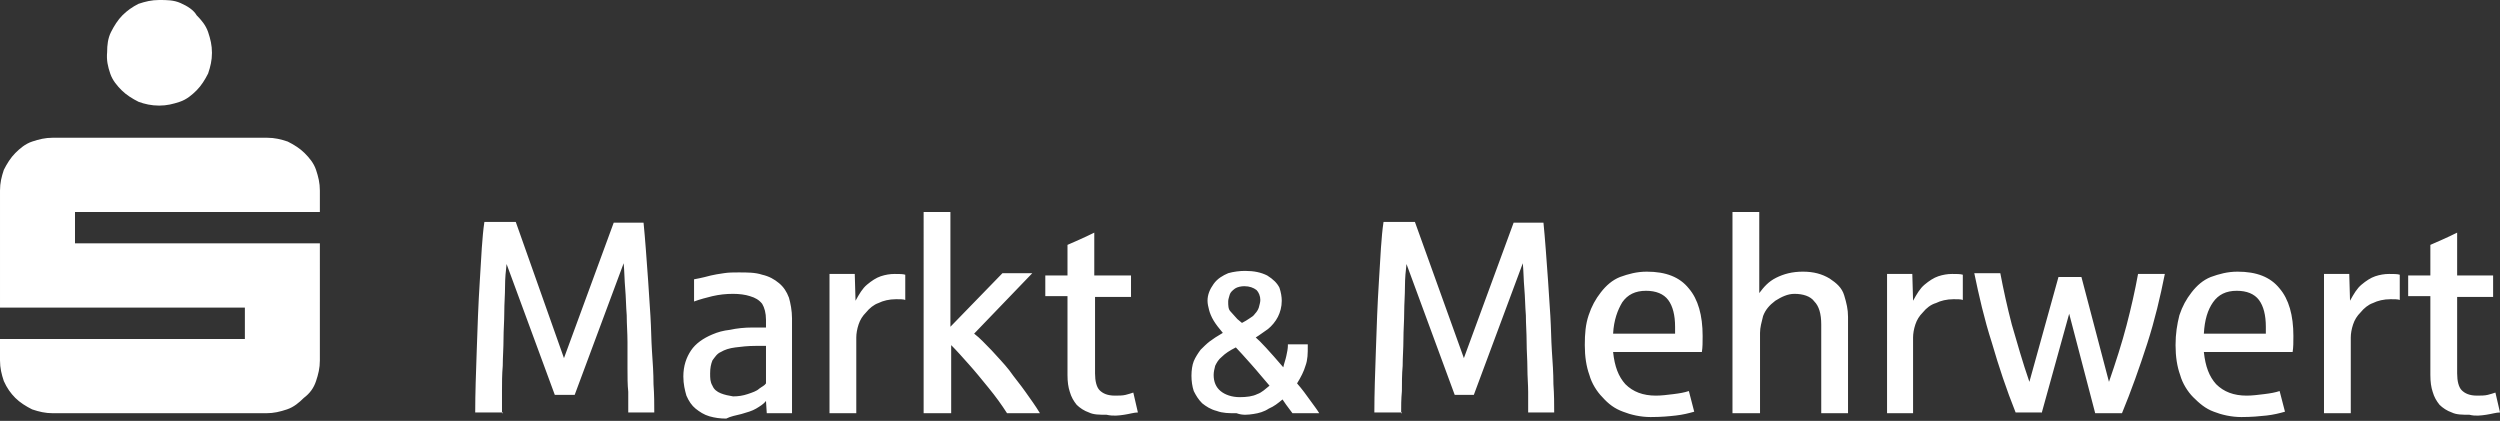 <svg xmlns="http://www.w3.org/2000/svg" xmlns:xlink="http://www.w3.org/1999/xlink" id="Ebene_1" x="0px" y="0px" viewBox="0 0 326.7 55" style="enable-background:new 0 0 326.7 55;" xml:space="preserve"><rect x="0" y="0" width="326.7" height="55" fill="#333333" stroke="none"/> <style type="text/css"> .st0{fill:#FFFFFF;} </style> <path class="st0" d="M324.9,54.2c0.7-0.1,1.3-0.3,1.8-0.3l-0.6-2.6c-0.3,0.1-0.6,0.2-1,0.3c-0.4,0.1-0.9,0.1-1.4,0.1 c-1,0-1.6-0.3-2-0.7c-0.4-0.4-0.6-1.2-0.6-2.2v-10h4.7V36h-4.7v-5.6c-1.4,0.7-2.6,1.2-3.5,1.6V36h-2.9v2.7h2.9V49 c0,0.9,0.1,1.6,0.3,2.2c0.2,0.7,0.5,1.2,0.9,1.7c0.4,0.4,1,0.8,1.6,1c0.6,0.3,1.4,0.3,2.3,0.3C323.5,54.4,324.2,54.3,324.9,54.2z M307.2,54v-9.9c0-0.5,0.1-1.1,0.3-1.7c0.2-0.6,0.5-1.1,1-1.6c0.4-0.5,1-1,1.6-1.2c0.6-0.3,1.4-0.5,2.3-0.5c0.5,0,1,0,1.2,0.1v-3.3 c-0.3-0.1-0.8-0.1-1.4-0.1c-0.6,0-1.2,0.1-1.8,0.3c-0.6,0.2-1.2,0.6-1.8,1.1c-0.6,0.5-1,1.2-1.5,2.1l-0.1-3.5h-3.3V54H307.2z M289.2,39.5c0.7-1,1.7-1.5,3.1-1.5c1.3,0,2.3,0.4,2.9,1.2c0.6,0.8,0.9,2,0.9,3.5v0.9H288C288.1,41.8,288.5,40.5,289.2,39.5z M296.2,54.3c0.9-0.1,1.7-0.3,2.4-0.5l-0.7-2.7c-0.6,0.2-1.2,0.3-2,0.4c-0.8,0.1-1.6,0.2-2.3,0.2c-1.7,0-3-0.5-4-1.5 c-0.9-1-1.4-2.3-1.6-4.2h11.6c0.1-0.6,0.1-1.3,0.1-2.1c0-2.7-0.6-4.8-1.8-6.2c-1.2-1.5-3-2.2-5.5-2.2c-1.3,0-2.4,0.3-3.5,0.7 c-1,0.4-1.8,1.1-2.5,2c-0.7,0.9-1.2,1.8-1.6,3c-0.3,1.2-0.5,2.4-0.5,3.9c0,1.5,0.2,2.8,0.6,3.9c0.3,1.1,1,2.2,1.7,2.9 c0.8,0.8,1.6,1.5,2.7,1.9c1,0.4,2.3,0.7,3.6,0.7C294.2,54.5,295.3,54.4,296.2,54.3z M266.8,54l3.6-13l3.4,13h3.5 c1.2-2.9,2.3-6,3.3-9.1c1-3.1,1.7-6.1,2.3-9.1h-3.5c-0.4,2.2-0.9,4.4-1.5,6.7c-0.6,2.3-1.4,4.8-2.3,7.4l-3.6-13.7H269l-3.8,13.7 c-0.9-2.6-1.6-5.1-2.3-7.5c-0.6-2.3-1.1-4.6-1.5-6.7H258c0.6,2.9,1.3,6,2.3,9.1c0.9,3.1,1.9,6.1,3.1,9.1H266.8z M250,54v-9.9 c0-0.5,0.1-1.1,0.3-1.7c0.2-0.6,0.5-1.1,1-1.6c0.4-0.5,1-1,1.7-1.2c0.6-0.3,1.4-0.5,2.3-0.5c0.5,0,1,0,1.2,0.1v-3.3 c-0.3-0.1-0.8-0.1-1.4-0.1c-0.6,0-1.2,0.1-1.8,0.3c-0.6,0.2-1.2,0.6-1.8,1.1c-0.6,0.5-1,1.2-1.5,2.1l-0.1-3.5h-3.3V54H250z M230,54 V43.5c0-0.7,0.2-1.4,0.4-2.2c0.3-0.8,0.8-1.4,1.6-2c0.8-0.5,1.6-0.9,2.5-0.9c1.1,0,2.1,0.3,2.6,1c0.6,0.6,0.9,1.6,0.9,3V54h3.5V41.4 c0-1-0.2-1.8-0.5-2.8c-0.3-1-1-1.6-1.9-2.2c-1-0.6-2.1-0.9-3.5-0.9c-1.4,0-2.5,0.3-3.5,0.8c-1,0.5-1.6,1.2-2.2,2V27.7h-3.5V54H230z M212,39.5c0.7-1,1.7-1.5,3.1-1.5c1.3,0,2.3,0.4,2.9,1.2c0.6,0.8,0.9,2,0.9,3.5v0.9h-8.1C210.9,41.8,211.4,40.5,212,39.5z M219,54.3 c0.9-0.1,1.7-0.3,2.4-0.5l-0.7-2.7c-0.6,0.2-1.2,0.3-2,0.4c-0.8,0.1-1.6,0.2-2.3,0.2c-1.7,0-3-0.5-4-1.5c-0.9-1-1.4-2.3-1.6-4.2 h11.6c0.1-0.6,0.1-1.3,0.1-2.1c0-2.7-0.6-4.8-1.8-6.2c-1.2-1.5-3-2.2-5.5-2.2c-1.3,0-2.4,0.3-3.5,0.7c-1,0.4-1.8,1.1-2.5,2 c-0.7,0.9-1.2,1.8-1.6,3s-0.5,2.4-0.5,3.9c0,1.5,0.2,2.8,0.6,3.9c0.3,1.1,1,2.2,1.7,2.9c0.8,0.9,1.6,1.5,2.7,1.9 c1,0.4,2.3,0.7,3.6,0.7C217.1,54.5,218.1,54.4,219,54.3z M183.1,54c0-0.9,0-1.8,0.1-2.9c0-1,0-2.2,0.1-3.3c0-1.1,0.1-2.3,0.1-3.5 s0.1-2.3,0.1-3.5c0-1.1,0.1-2.2,0.1-3.4c0-1,0.1-2.1,0.2-2.9l6.3,17.1h2.5l6.4-17.2c0.1,1,0.1,2.2,0.2,3.3c0.1,1.1,0.1,2.3,0.2,3.5 c0,1.2,0.1,2.3,0.1,3.5s0.1,2.3,0.1,3.4c0,1.1,0.1,2.2,0.1,3.1c0,1,0,1.9,0,2.7h3.4c0-1.1,0-2.3-0.1-3.7c0-1.4-0.1-2.9-0.2-4.3 c-0.1-1.5-0.1-3-0.2-4.6c-0.1-1.6-0.2-3.1-0.3-4.6c-0.1-1.5-0.2-2.9-0.3-4.1c-0.1-1.3-0.2-2.5-0.3-3.5h-3.9l-6.5,17.7L184.9,29h-4.1 c-0.3,2-0.4,4.5-0.6,7.7c-0.2,3.1-0.3,6.1-0.4,9.1c-0.1,2.9-0.2,5.6-0.2,8.1h3.6V54z M161.7,41.7c-0.3-0.3-0.6-0.7-0.9-1 c-0.3-0.3-0.3-0.8-0.3-1.3c0-0.3,0.1-0.5,0.2-0.9c0.1-0.3,0.3-0.5,0.7-0.8c0.3-0.2,0.8-0.3,1.2-0.3c0.7,0,1.2,0.2,1.6,0.5 c0.3,0.3,0.5,0.8,0.5,1.3c0,0.3-0.1,0.6-0.2,1c-0.1,0.3-0.3,0.6-0.5,0.8c-0.2,0.3-0.4,0.4-0.7,0.6c-0.3,0.2-0.6,0.4-1,0.6 L161.7,41.7z M159.5,51.1c-0.6-0.5-0.9-1.2-0.9-2.1c0-0.4,0.1-0.8,0.2-1.2c0.2-0.4,0.4-0.8,0.9-1.2c0.4-0.4,1-0.8,1.8-1.2 c0.4,0.4,1.1,1.2,2,2.2c0.9,1,1.6,1.9,2.4,2.8c-0.5,0.4-1,0.9-1.6,1.1c-0.6,0.3-1.4,0.4-2.3,0.4C161,51.9,160.1,51.6,159.5,51.1z M163.8,54.1c0.7-0.1,1.4-0.3,2-0.7c0.7-0.3,1.2-0.7,1.8-1.2c0.2,0.3,0.6,0.9,1.3,1.8h3.5c-0.3-0.5-0.7-1-1.2-1.7 c-0.5-0.7-1-1.4-1.7-2.2c0.5-0.8,0.9-1.6,1.1-2.3c0.3-0.8,0.3-1.6,0.3-2.6V45h-2.6v0.2c0,0.3-0.1,0.9-0.2,1.3 c-0.1,0.5-0.3,1-0.4,1.5c-1.8-2.1-3-3.4-3.6-3.9c0.5-0.3,1-0.7,1.6-1.1c0.5-0.4,1-1,1.3-1.6c0.3-0.6,0.5-1.3,0.5-2.1 c0-0.5-0.1-1.1-0.3-1.7c-0.3-0.6-0.8-1.1-1.6-1.6c-0.8-0.4-1.7-0.6-2.9-0.6c-0.7,0-1.5,0.1-2.2,0.3c-0.7,0.3-1.4,0.7-1.9,1.4 c-0.5,0.7-0.8,1.4-0.8,2.2c0,0.4,0.1,0.8,0.2,1.2c0.1,0.4,0.3,0.9,0.6,1.4c0.3,0.5,0.7,1,1.2,1.6c-0.7,0.4-1.3,0.8-1.7,1.1 c-0.4,0.3-0.9,0.8-1.2,1.1c-0.3,0.4-0.7,1-0.9,1.5c-0.2,0.5-0.3,1.2-0.3,1.9c0,0.7,0.1,1.4,0.3,2c0.3,0.6,0.6,1.1,1.1,1.6 c0.5,0.4,1.1,0.8,1.9,1c0.8,0.3,1.6,0.3,2.6,0.3C162.4,54.3,163.1,54.2,163.8,54.1z M146.9,54.2c0.7-0.1,1.3-0.3,1.8-0.3l-0.6-2.6 c-0.3,0.1-0.6,0.2-1,0.3c-0.4,0.1-0.9,0.1-1.4,0.1c-1,0-1.6-0.3-2-0.7c-0.4-0.4-0.6-1.2-0.6-2.2v-10h4.7V36H143v-5.6 c-1.4,0.7-2.6,1.2-3.5,1.6V36h-2.9v2.7h2.9V49c0,0.9,0.1,1.6,0.3,2.2c0.2,0.7,0.5,1.2,0.9,1.7c0.4,0.4,1,0.8,1.6,1 c0.6,0.3,1.4,0.3,2.3,0.3C145.5,54.4,146.2,54.3,146.9,54.2z M124.3,54v-8.9c0.7,0.7,1.5,1.6,2.3,2.5c0.9,1,1.7,2,2.6,3.1 c0.9,1.1,1.7,2.2,2.4,3.3h4.3c-0.6-1-1.2-1.8-1.9-2.8c-0.7-1-1.4-1.8-2.1-2.8c-0.7-0.9-1.5-1.7-2.3-2.6c-0.8-0.8-1.5-1.6-2.3-2.2 l7.6-7.9H131l-6.8,7V27.7h-3.5V54H124.3z M111.9,54v-9.9c0-0.5,0.1-1.1,0.3-1.7c0.2-0.6,0.5-1.1,1-1.6c0.4-0.5,1-1,1.6-1.2 c0.6-0.3,1.4-0.5,2.3-0.5c0.5,0,1,0,1.2,0.1v-3.3c-0.3-0.1-0.8-0.1-1.4-0.1s-1.2,0.1-1.8,0.3c-0.6,0.2-1.2,0.6-1.8,1.1 c-0.6,0.5-1,1.2-1.5,2.1l-0.1-3.5h-3.3V54H111.9z M94.2,51.4c-0.5-0.2-0.9-0.5-1.1-1c-0.3-0.5-0.3-1-0.3-1.6c0-0.7,0.1-1.2,0.3-1.7 c0.3-0.4,0.6-0.9,1.1-1.1c0.5-0.3,1.1-0.5,1.9-0.6c0.8-0.1,1.6-0.2,2.7-0.2h1.3v4.9c-0.2,0.3-0.5,0.4-0.9,0.7 c-0.3,0.3-0.9,0.5-1.5,0.7c-0.6,0.2-1.2,0.3-1.9,0.3C95.2,51.7,94.7,51.6,94.2,51.4z M96.9,54.1c0.7-0.2,1.4-0.4,1.9-0.7 c0.5-0.3,1-0.6,1.3-1l0.1,1.6h3.3V41.6c0-1-0.2-2-0.4-2.7c-0.3-0.8-0.7-1.4-1.3-1.9c-0.6-0.5-1.3-0.9-2.2-1.1 c-0.9-0.3-1.9-0.3-3.1-0.3c-0.6,0-1.3,0-1.9,0.1c-0.7,0.1-1.3,0.2-1.7,0.3c-0.4,0.1-1.1,0.3-2.2,0.5v2.9c0.8-0.3,1.6-0.5,2.4-0.7 c0.9-0.2,1.7-0.3,2.7-0.3c0.8,0,1.6,0.1,2.2,0.3c0.7,0.2,1.2,0.5,1.6,1c0.3,0.5,0.5,1.2,0.5,2.1v1c-0.1,0-0.2,0-0.3,0 c-0.2,0-0.3,0-0.6,0c-0.2,0-0.3,0-0.6,0c-0.2,0-0.3,0-0.3,0c-1,0-2,0.1-2.9,0.3c-0.9,0.1-1.6,0.3-2.3,0.6c-1.2,0.5-2.2,1.2-2.8,2.1 c-0.6,0.9-1,2-1,3.4c0,1,0.2,1.8,0.4,2.5c0.3,0.7,0.7,1.3,1.2,1.7c0.5,0.4,1.1,0.8,1.8,1c0.7,0.2,1.4,0.3,2.2,0.3 C95.5,54.4,96.1,54.3,96.9,54.1z M65.6,54c0-0.9,0-1.8,0-2.9c0-1,0-2.2,0.1-3.3c0-1.1,0.1-2.3,0.1-3.5s0.1-2.3,0.1-3.5 s0.1-2.2,0.1-3.4c0-1,0.1-2.1,0.2-2.9l6.3,17.1h2.6l6.4-17.2c0.1,1,0.1,2.2,0.2,3.3c0.1,1.1,0.1,2.3,0.2,3.5c0,1.2,0.1,2.3,0.1,3.5 S82,47,82,48.1c0,1.1,0,2.2,0.1,3.1c0,1,0,1.9,0,2.7h3.4c0-1.1,0-2.3-0.1-3.7c0-1.4-0.1-2.9-0.2-4.3c-0.1-1.5-0.1-3-0.2-4.6 c-0.1-1.6-0.2-3.1-0.3-4.6c-0.1-1.5-0.2-2.9-0.3-4.1c-0.1-1.3-0.2-2.5-0.3-3.5h-3.9l-6.5,17.7L67.4,29h-4.1c-0.3,2-0.4,4.5-0.6,7.7 c-0.2,3.1-0.3,6.1-0.4,9.1c-0.1,2.9-0.2,5.6-0.2,8.1h3.6V54z M0.5,49.8C0.9,50.7,1.4,51.4,2,52c0.6,0.6,1.4,1.1,2.2,1.5 c0.9,0.3,1.7,0.5,2.7,0.5h27.9c1,0,1.8-0.2,2.7-0.5c0.9-0.3,1.6-0.9,2.2-1.5c0.8-0.6,1.3-1.3,1.6-2.2c0.3-0.9,0.5-1.7,0.5-2.7V31.8 h-32v-4.1h32v-2.8c0-1-0.2-1.8-0.5-2.7c-0.3-0.9-0.9-1.6-1.5-2.2c-0.6-0.6-1.4-1.1-2.2-1.5c-0.9-0.3-1.7-0.5-2.7-0.5H6.9 c-1,0-1.8,0.2-2.7,0.5c-0.9,0.3-1.6,0.9-2.2,1.5c-0.6,0.6-1.1,1.4-1.5,2.2c-0.3,0.9-0.5,1.7-0.5,2.7v15.3H32v4.1H0v2.8 C0,48.1,0.2,48.9,0.5,49.8z M14.4,9.6c0.3,0.9,0.9,1.6,1.5,2.2c0.6,0.6,1.4,1.1,2.2,1.5c0.8,0.3,1.7,0.5,2.7,0.5 c1,0,1.8-0.2,2.7-0.5c0.9-0.3,1.6-0.9,2.2-1.5c0.6-0.6,1.1-1.4,1.5-2.2c0.3-0.9,0.5-1.7,0.5-2.7c0-1-0.2-1.8-0.5-2.7 c-0.3-0.9-0.9-1.6-1.5-2.2c-0.4-0.7-1.2-1.2-2.1-1.6S21.8,0,20.8,0c-1,0-1.8,0.2-2.7,0.5C17.3,0.9,16.6,1.4,16,2 c-0.6,0.6-1.1,1.4-1.5,2.2C14.1,5,14,5.9,14,6.8C13.9,7.9,14.1,8.7,14.4,9.6z"></path> </svg>